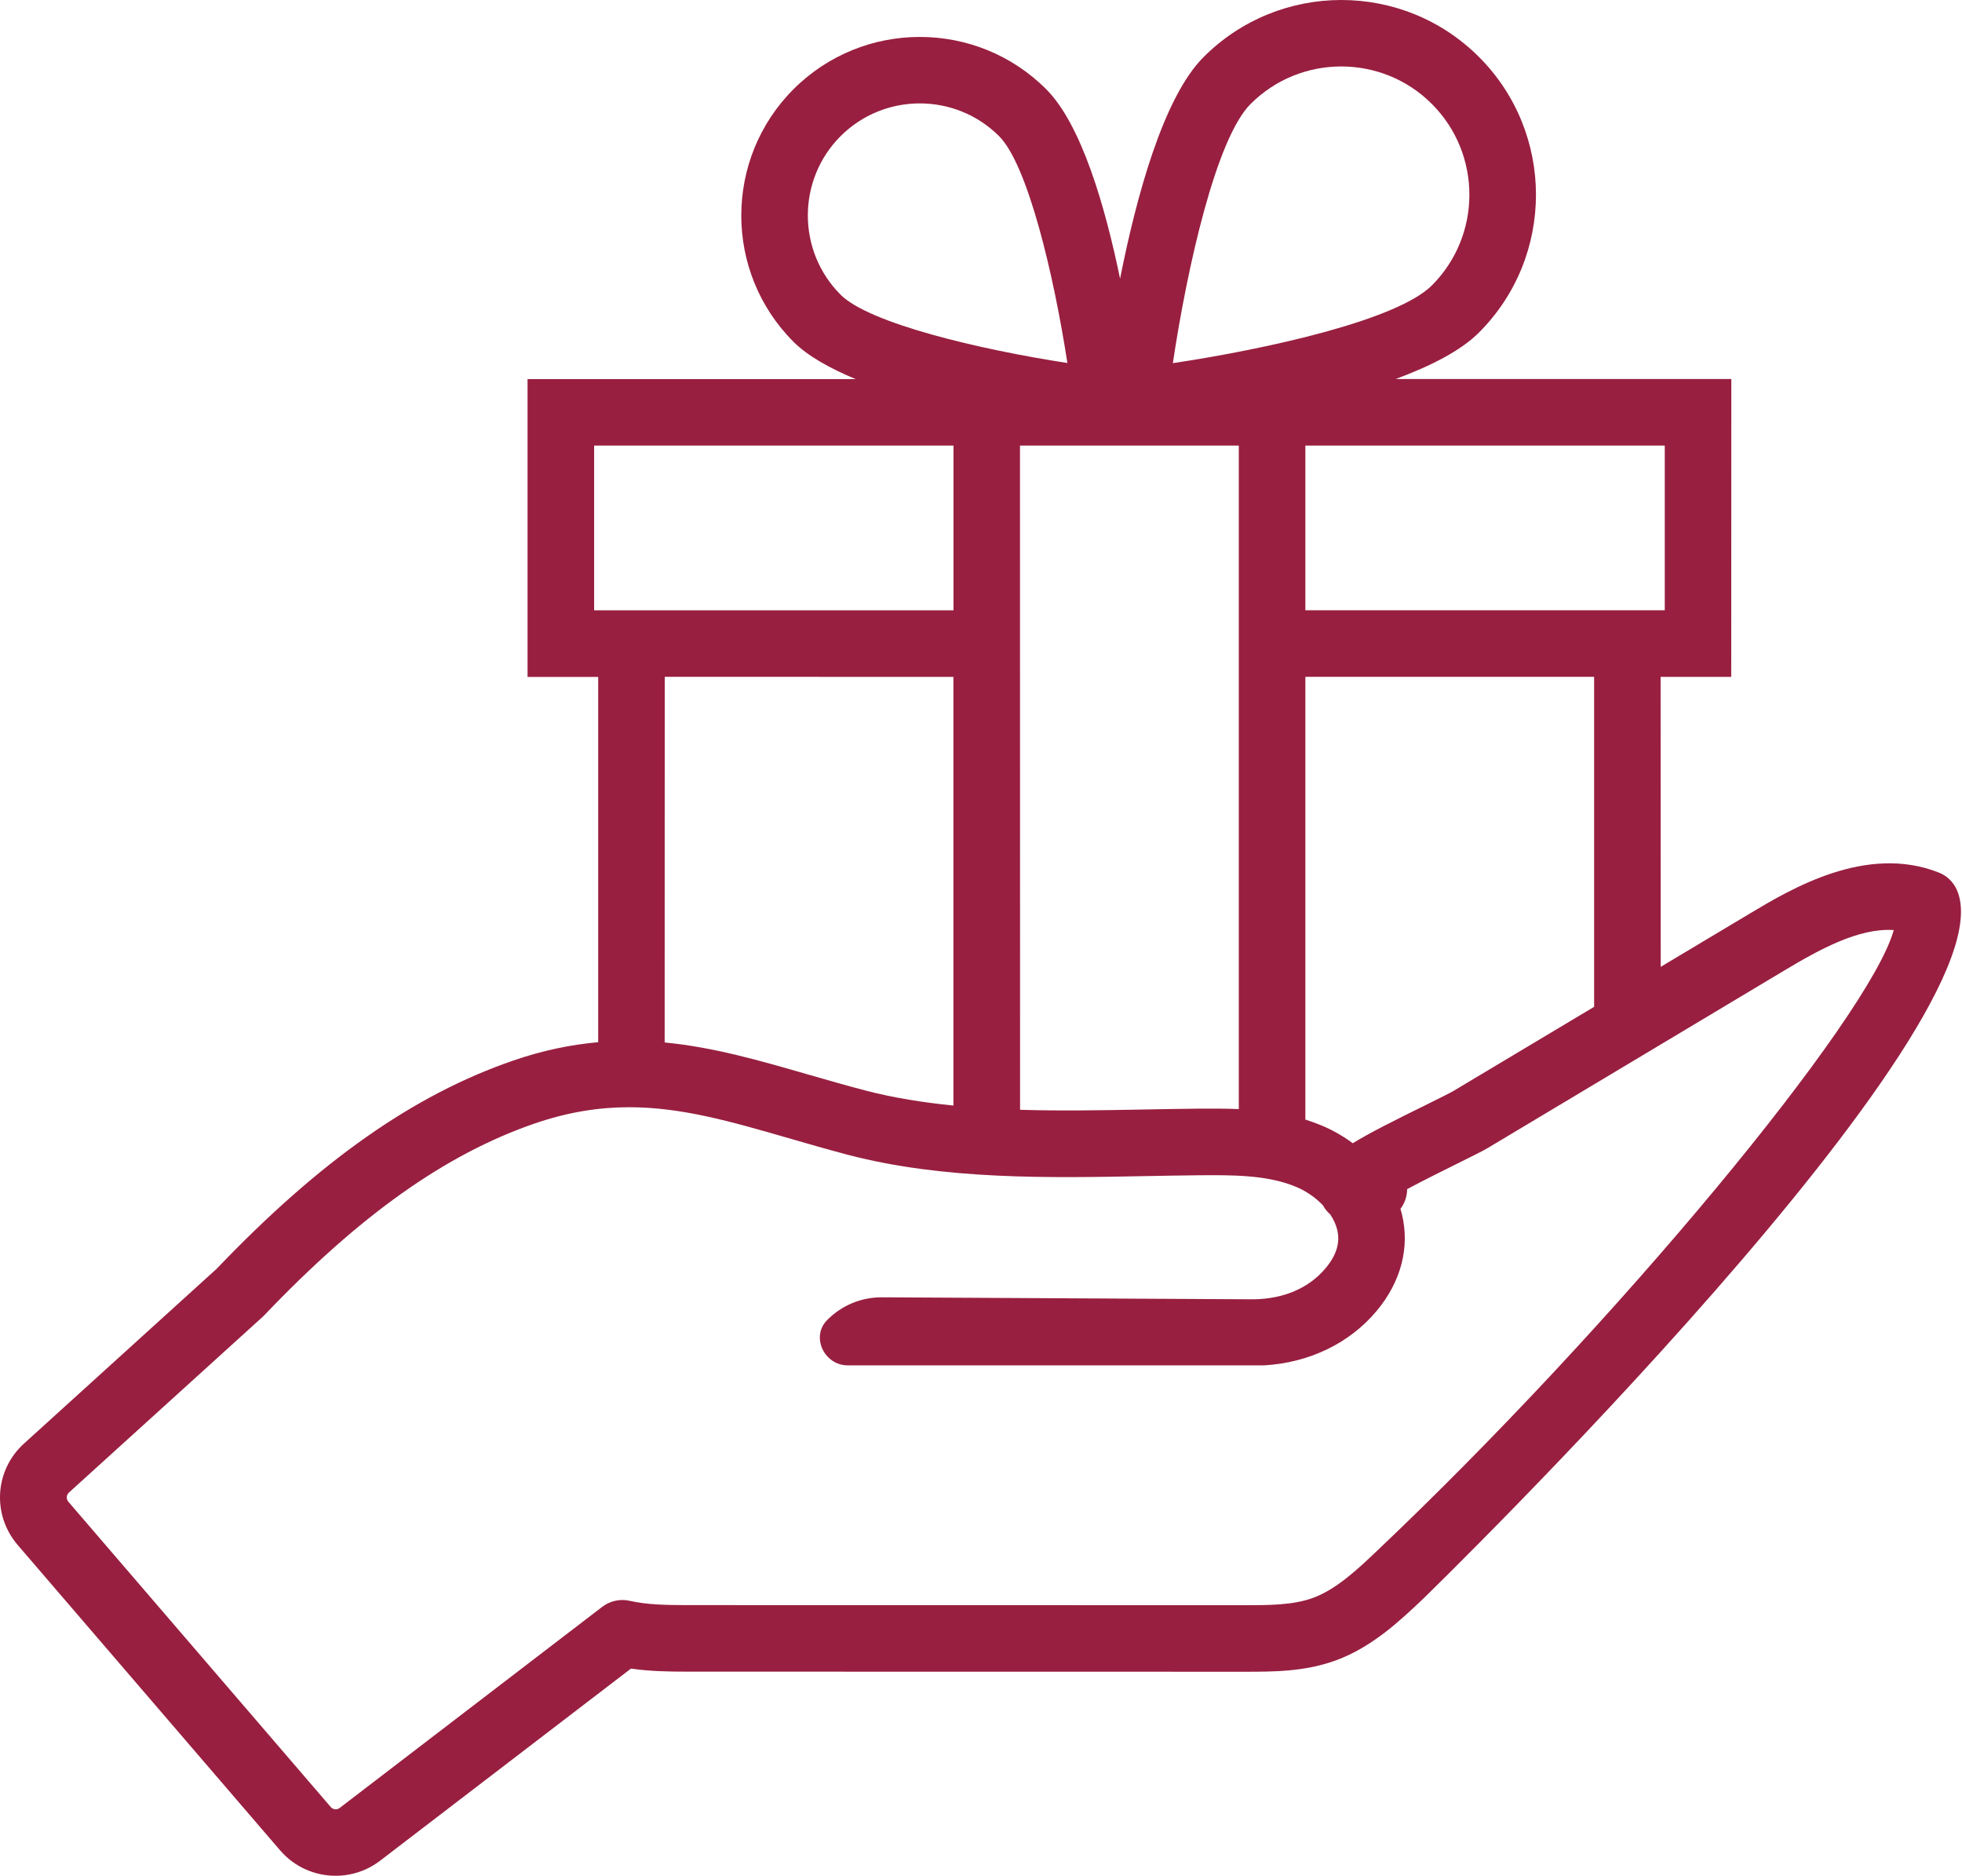 <?xml version="1.0" encoding="UTF-8"?> <svg xmlns="http://www.w3.org/2000/svg" xmlns:xlink="http://www.w3.org/1999/xlink" width="68px" height="65px" viewBox="0 0 68 65" version="1.1"><title>support</title><g id="Finals" stroke="none" stroke-width="1" fill="none" fill-rule="evenodd"><g id="Home" transform="translate(-843, -930)" fill="#981F40"><path d="M852.709,994.12 C853.208,994.7 853.916,995 854.634,995 C855.172,995 855.716,994.829 856.175,994.477 L864.868,987.821 C865.52,987.915 866.171,987.927 866.835,987.927 L886.154,987.93 C887.125,987.93 888.224,987.93 889.299,987.536 C890.555,987.077 891.519,986.163 892.294,985.431 C892.501,985.232 912.869,965.412 910.82,960.834 C910.697,960.558 910.472,960.342 910.189,960.233 C907.678,959.245 905.068,960.807 903.666,961.645 L900.557,963.504 L900.554,953.455 L903.002,953.455 L903.005,943.134 L891.372,943.134 C892.588,942.683 893.633,942.152 894.261,941.521 C896.892,938.89 896.892,934.607 894.261,931.976 C891.63,929.341 887.347,929.341 884.716,931.976 C883.316,933.372 882.382,936.826 881.82,939.656 C881.307,937.169 880.484,934.312 879.258,933.09 C876.843,930.675 872.918,930.678 870.503,933.09 C868.088,935.505 868.088,939.431 870.503,941.846 C870.995,942.338 871.764,942.765 872.656,943.137 L861.284,943.137 L861.284,953.458 L863.732,953.458 L863.732,966.115 C862.792,966.199 861.81,966.397 860.768,966.758 C857.338,967.941 854.079,970.23 850.513,973.963 L843.836,980.019 C842.812,980.944 842.716,982.494 843.617,983.542 L852.709,994.12 Z M900.698,945.44 L900.698,951.147 L888.242,951.147 L888.242,945.44 L900.698,945.44 Z M898.25,953.454 L898.25,964.889 L893.378,967.802 C893.243,967.883 892.906,968.045 892.486,968.256 C891.362,968.811 890.503,969.235 889.885,969.616 C889.557,969.373 889.194,969.163 888.803,969 C888.617,968.922 888.428,968.856 888.242,968.796 L888.242,953.454 L898.25,953.454 Z M886.344,933.603 C887.212,932.735 888.347,932.303 889.485,932.303 C890.624,932.303 891.762,932.735 892.627,933.603 C894.36,935.336 894.36,938.157 892.627,939.89 C891.432,941.085 886.974,942.086 883.649,942.584 C884.148,939.259 885.148,934.799 886.343,933.603 L886.344,933.603 Z M885.935,945.441 L885.935,968.433 C885.449,968.412 884.968,968.415 884.511,968.418 C883.887,968.424 883.247,968.436 882.595,968.448 C881.189,968.475 879.763,968.499 878.354,968.457 L878.351,945.44 L885.935,945.441 Z M872.134,940.212 C870.62,938.698 870.62,936.232 872.134,934.718 C872.891,933.961 873.885,933.583 874.879,933.583 C875.873,933.583 876.87,933.961 877.627,934.718 C878.618,935.709 879.522,939.509 879.994,942.579 C876.924,942.107 873.125,941.203 872.133,940.212 L872.134,940.212 Z M863.592,951.148 L863.592,945.441 L876.047,945.441 L876.047,951.148 L863.592,951.148 Z M876.044,953.455 L876.044,968.31 C875.002,968.205 873.978,968.046 872.99,967.788 C872.293,967.605 871.623,967.412 870.968,967.223 C869.322,966.749 867.724,966.286 866.036,966.124 L866.039,953.454 L876.044,953.455 Z M845.387,981.722 L852.094,975.64 C852.112,975.622 852.133,975.604 852.151,975.586 C855.464,972.11 858.44,969.999 861.519,968.936 C862.691,968.533 863.763,968.368 864.805,968.368 C866.625,968.368 868.347,968.867 870.332,969.44 C871.002,969.635 871.693,969.834 872.41,970.023 C875.729,970.888 879.403,970.819 882.641,970.756 C883.284,970.744 883.914,970.732 884.53,970.726 C885.702,970.717 886.915,970.708 887.915,971.125 C888.276,971.275 888.6,971.504 888.852,971.768 C888.921,971.897 889.009,971.999 889.105,972.083 C889.219,972.255 889.303,972.435 889.345,972.612 C889.453,973.057 889.324,973.492 888.946,973.943 C888.369,974.636 887.486,975.015 886.435,975.024 L873.57,974.955 L873.555,974.955 C872.847,974.955 872.18,975.231 871.678,975.733 C871.672,975.739 871.669,975.742 871.666,975.745 C871.095,976.321 871.567,977.313 872.381,977.313 L886.814,977.313 C888.37,977.223 889.778,976.55 890.718,975.42 C891.559,974.411 891.869,973.222 891.586,972.065 C891.571,972.008 891.556,971.948 891.538,971.891 C891.683,971.699 891.767,971.459 891.77,971.206 C892.379,970.879 893.1,970.525 893.512,970.32 C894.01,970.074 894.407,969.876 894.566,969.78 L904.85,963.625 C906.07,962.895 907.43,962.147 908.635,962.229 C907.791,965.277 899.008,975.895 890.707,983.758 C890.055,984.377 889.313,985.077 888.505,985.371 C887.817,985.624 886.97,985.624 886.153,985.624 L866.834,985.621 C866.095,985.621 865.434,985.609 864.831,985.474 C864.494,985.395 864.146,985.474 863.872,985.681 L854.774,992.649 C854.678,992.724 854.54,992.709 854.462,992.616 L845.37,982.04 C845.289,981.947 845.298,981.806 845.388,981.722 L845.387,981.722 Z" id="support"></path></g></g></svg> 